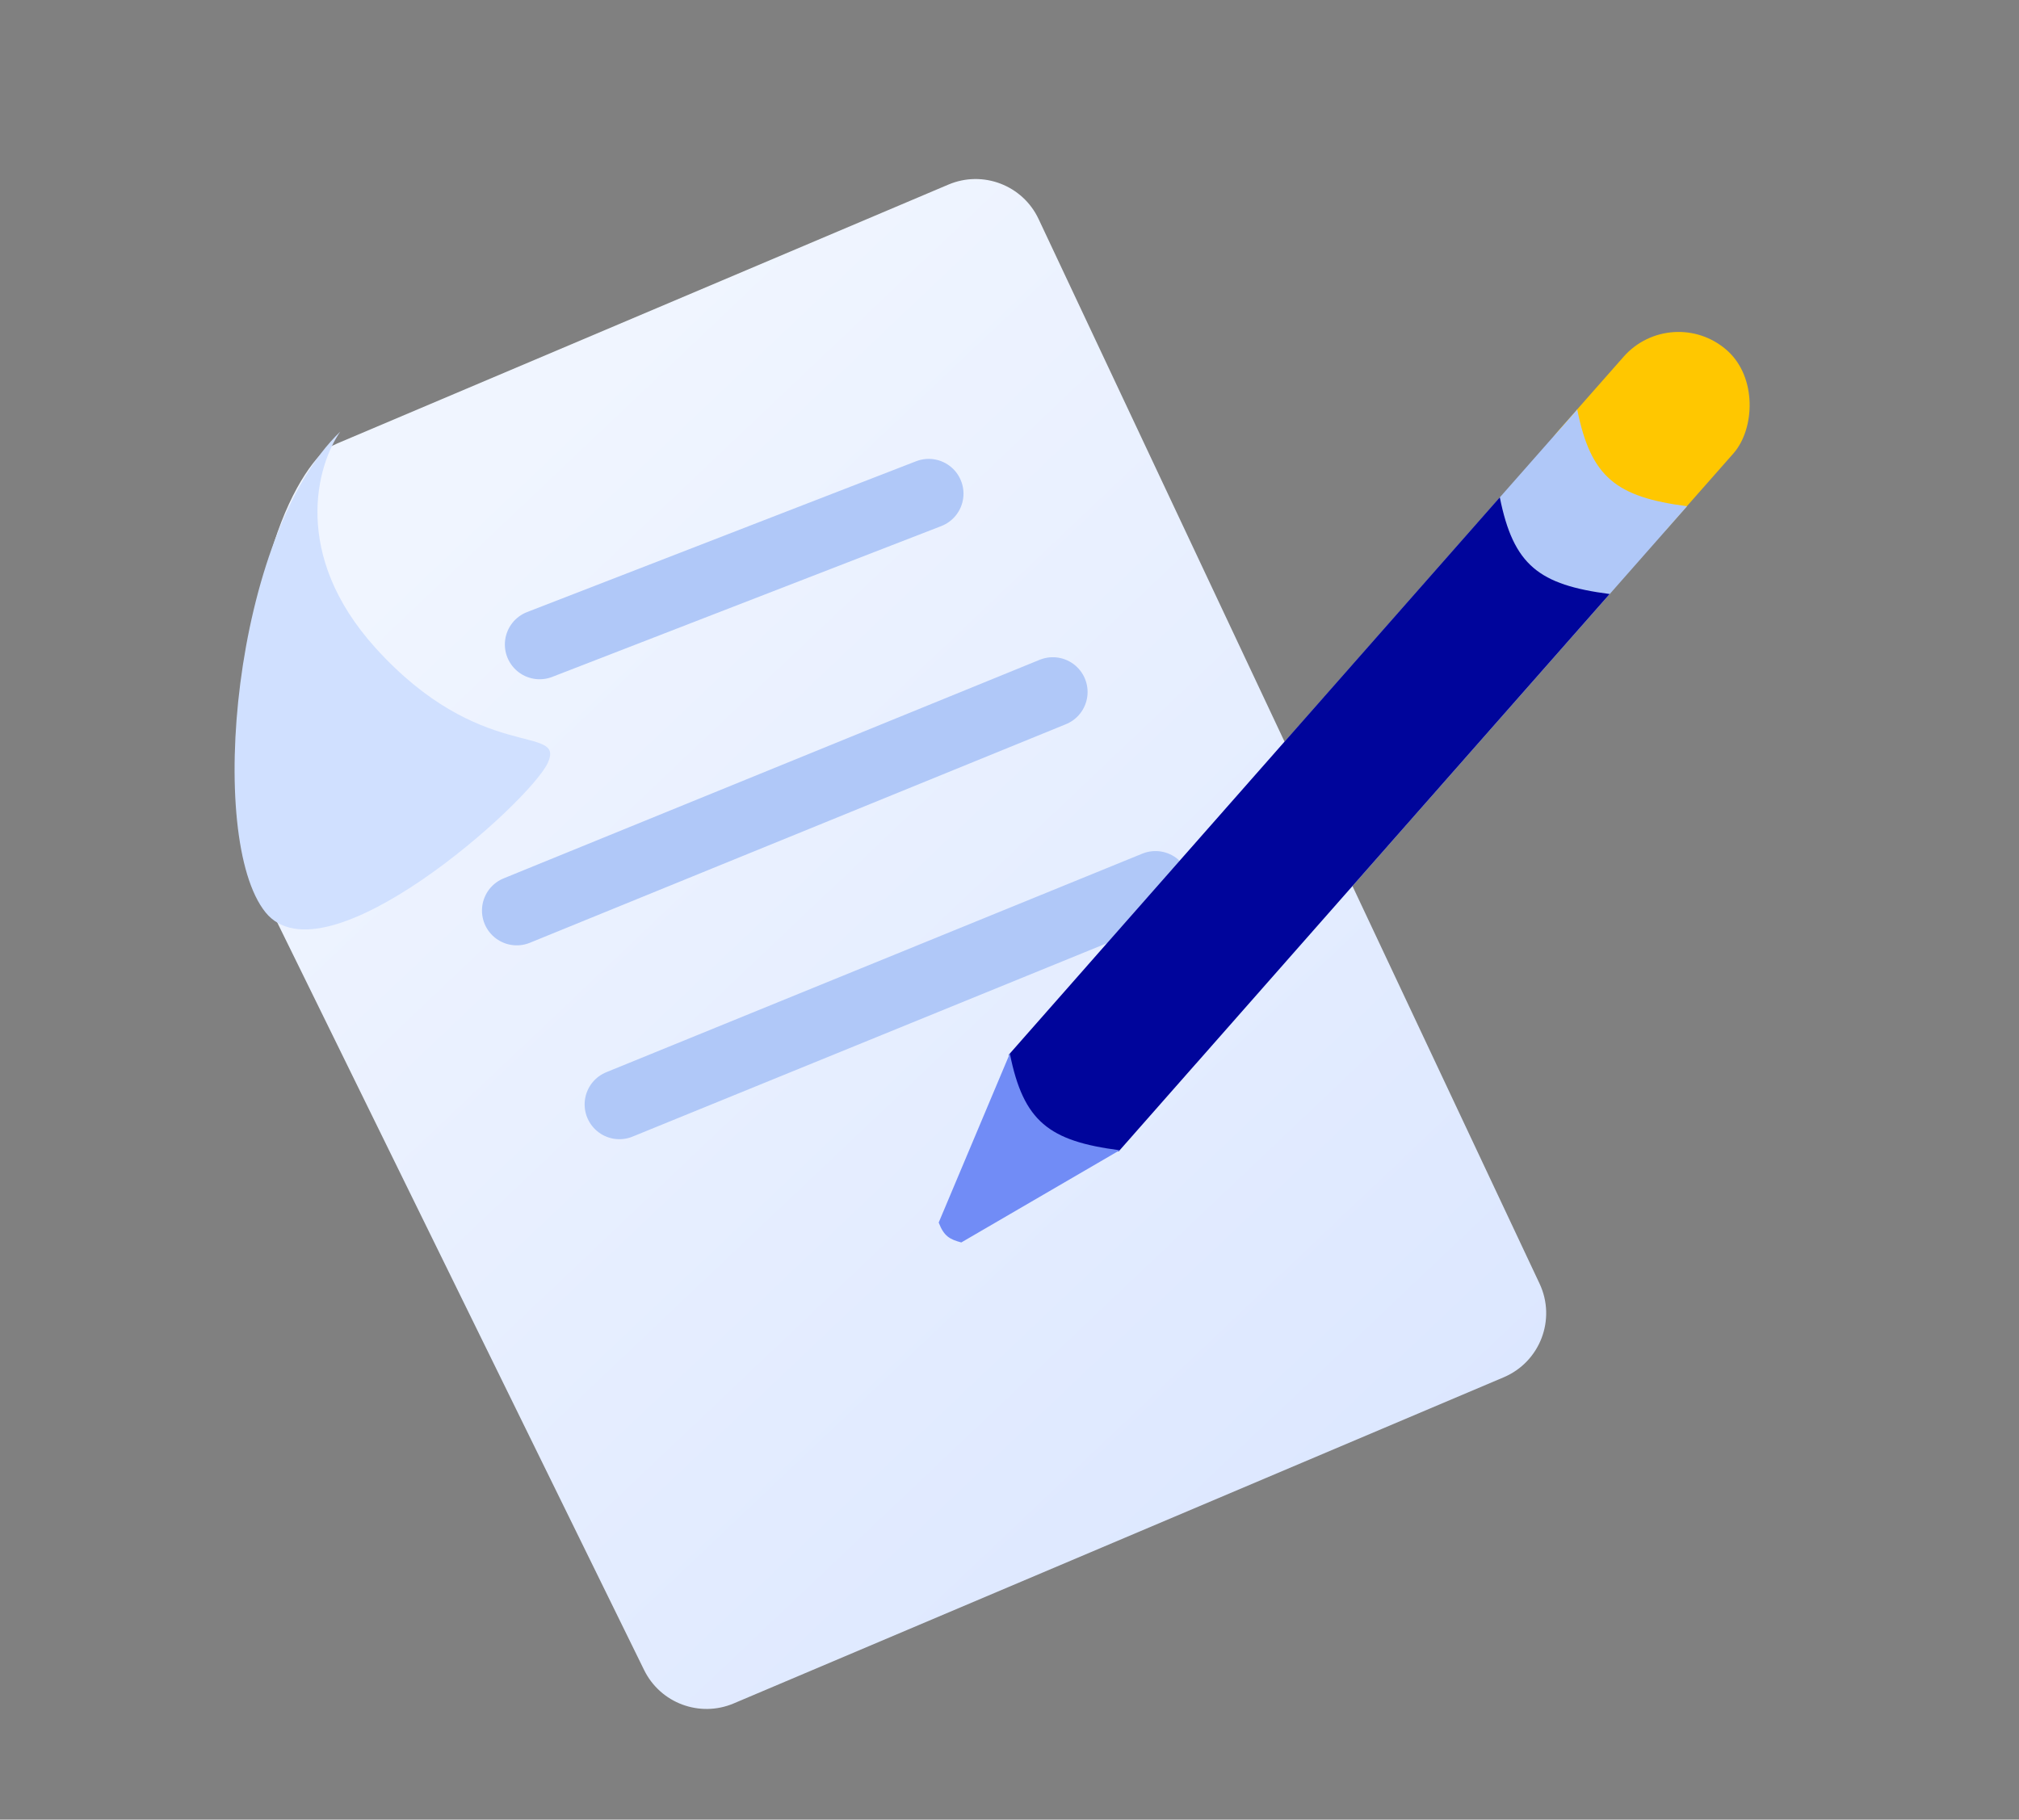 <?xml version="1.0" encoding="UTF-8"?> <svg xmlns="http://www.w3.org/2000/svg" width="71" height="64" viewBox="0 0 71 64" fill="none"><rect x="0" y="0" width="71" height="64" fill="#808080" stroke="none"/> <path d="M54.14 45.148L36.522 7.702C35.963 6.514 34.564 5.979 33.355 6.491L11.867 15.594C11.647 15.688 11.438 15.809 11.274 15.983C9.86 17.483 7.831 22.19 9.255 31.197C9.292 31.432 9.366 31.663 9.471 31.877L22.651 58.739C23.223 59.904 24.606 60.42 25.802 59.913L52.88 48.442C54.159 47.9 54.731 46.404 54.14 45.148Z" fill="url(#paint0_linear_203_1650)"></path> <path d="M32.659 17.363L18.977 22.668" stroke="#B0C8F8" stroke-width="2.446" stroke-linecap="round"></path> <path d="M37.023 24.339L18.172 32.027M40.633 31.157L21.782 38.845" stroke="#B0C8F8" stroke-width="2.446" stroke-linecap="round"></path> <path d="M13.199 22.782C10.243 19.506 11.145 16.35 11.966 15.182C8.18 18.817 7.255 29.507 9.336 32.088C11.417 34.669 18.634 28.208 19.264 26.831C19.894 25.454 16.895 26.878 13.199 22.782Z" fill="#D0E0FF"></path> <rect width="5.147" height="8.643" rx="2.574" transform="matrix(0.75 0.661 -0.661 0.75 58.797 10.617)" fill="#FFC700"></rect> <path d="M55.465 14.403C55.943 16.796 56.843 17.482 59.328 17.805L42.067 37.403C39.392 37.399 38.491 36.717 38.205 34.001L55.465 14.403Z" fill="#B0C8F8"></path> <path d="M52.742 17.491C53.221 19.884 54.121 20.57 56.605 20.893L39.345 40.491C36.669 40.487 35.768 39.805 35.482 37.089L52.742 17.491Z" fill="#00059B"></path> <path d="M39.375 40.457C36.89 40.135 35.99 39.449 35.512 37.056L33.01 43C33.195 43.482 33.397 43.59 33.805 43.7L39.375 40.457Z" fill="#718CF6"></path> <defs> <linearGradient id="paint0_linear_203_1650" x1="55.155" y1="47.112" x2="21.906" y2="12.056" gradientUnits="userSpaceOnUse"> <stop stop-color="#DCE7FF"></stop> <stop offset="1" stop-color="#F0F5FF"></stop> </linearGradient> </defs> </svg> 
